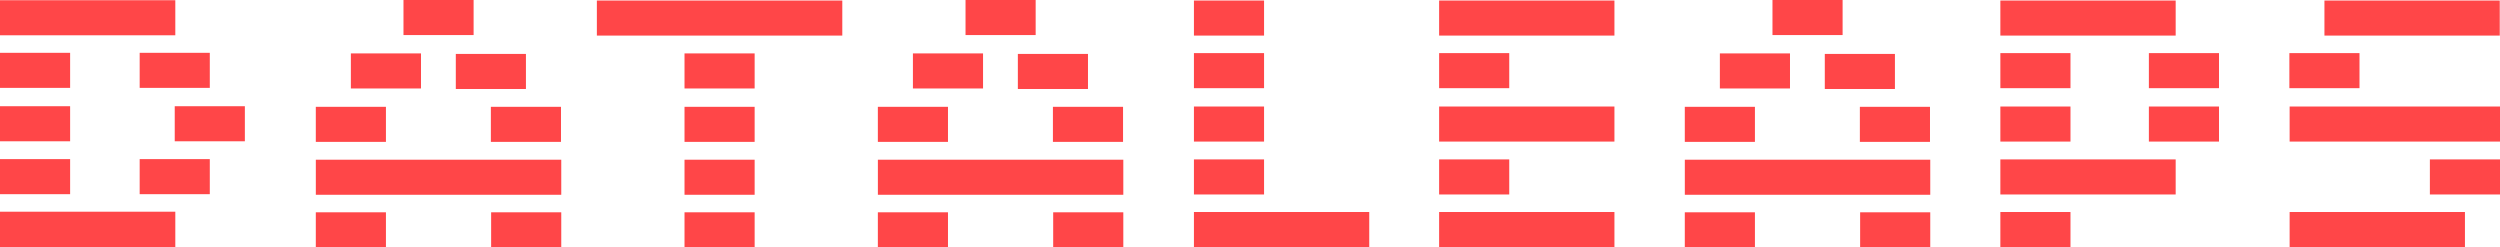 <svg xmlns="http://www.w3.org/2000/svg" width="1426.04" height="141.102" viewBox="0 0 1426.04 141.102">
  <g id="Group_620" data-name="Group 620" transform="translate(-297.285 -264.852)">
    <rect id="Rectangle_672" data-name="Rectangle 672" width="100" height="20" transform="translate(1118.182 265.148)" fill="#ff4648"/>
    <rect id="Rectangle_658" data-name="Rectangle 658" width="100" height="20" transform="translate(1438.323 265.148)" fill="#ff4648"/>
    <rect id="Rectangle_666" data-name="Rectangle 666" width="100" height="20" transform="translate(1623.182 265.148)" fill="#ff4648"/>
    <rect id="Rectangle_868" data-name="Rectangle 868" width="100" height="20" transform="translate(1603.326 385.783)" fill="#ff4648"/>
    <rect id="Rectangle_645" data-name="Rectangle 645" width="40" height="20" transform="translate(1398.335 405.953) rotate(180)" fill="#ff4648"/>
    <rect id="Rectangle_1184" data-name="Rectangle 1184" width="40" height="20" transform="translate(938.04 405.953) rotate(180)" fill="#ff4648"/>
    <rect id="Rectangle_1209" data-name="Rectangle 1209" width="40" height="20" transform="translate(617.438 405.953) rotate(180)" fill="#ff4648"/>
    <rect id="Rectangle_646" data-name="Rectangle 646" width="40" height="20" transform="translate(1298.323 405.953) rotate(180)" fill="#ff4648"/>
    <rect id="Rectangle_1186" data-name="Rectangle 1186" width="40" height="20" transform="translate(838.028 405.953) rotate(180)" fill="#ff4648"/>
    <rect id="Rectangle_1210" data-name="Rectangle 1210" width="40" height="20" transform="translate(517.427 405.953) rotate(180)" fill="#ff4648"/>
    <rect id="Rectangle_634" data-name="Rectangle 634" width="40" height="20" transform="translate(978.323 265.148)" fill="#ff4648"/>
    <rect id="Rectangle_673" data-name="Rectangle 673" width="100" height="20" transform="translate(1118.182 325.613)" fill="#ff4648"/>
    <rect id="Rectangle_659" data-name="Rectangle 659" width="40" height="20" transform="translate(1438.323 325.613)" fill="#ff4648"/>
    <rect id="Rectangle_669" data-name="Rectangle 669" width="120" height="20" transform="translate(1603.325 325.613)" fill="#ff4648"/>
    <rect id="Rectangle_664" data-name="Rectangle 664" width="40" height="20" transform="translate(1523.037 325.613)" fill="#ff4648"/>
    <rect id="Rectangle_647" data-name="Rectangle 647" width="40" height="20" transform="translate(1398.182 345.783) rotate(180)" fill="#ff4648"/>
    <rect id="Rectangle_1181" data-name="Rectangle 1181" width="40" height="20" transform="translate(937.887 345.783) rotate(180)" fill="#ff4648"/>
    <rect id="Rectangle_1206" data-name="Rectangle 1206" width="40" height="20" transform="translate(617.285 345.783) rotate(180)" fill="#ff4648"/>
    <rect id="Rectangle_648" data-name="Rectangle 648" width="40" height="20" transform="translate(1298.323 345.783) rotate(180)" fill="#ff4648"/>
    <rect id="Rectangle_1187" data-name="Rectangle 1187" width="40" height="20" transform="translate(838.028 345.783) rotate(180)" fill="#ff4648"/>
    <rect id="Rectangle_1211" data-name="Rectangle 1211" width="40" height="20" transform="translate(517.427 345.783) rotate(180)" fill="#ff4648"/>
    <rect id="Rectangle_636" data-name="Rectangle 636" width="40" height="20" transform="translate(978.323 325.613)" fill="#ff4648"/>
    <rect id="Rectangle_675" data-name="Rectangle 675" width="40" height="20" transform="translate(1118.182 295.148)" fill="#ff4648"/>
    <rect id="Rectangle_661" data-name="Rectangle 661" width="40" height="20" transform="translate(1438.323 295.148)" fill="#ff4648"/>
    <rect id="Rectangle_670" data-name="Rectangle 670" width="40" height="20" transform="translate(1603.182 295.148)" fill="#ff4648"/>
    <rect id="Rectangle_663" data-name="Rectangle 663" width="40" height="20" transform="translate(1523.037 295.148)" fill="#ff4648"/>
    <rect id="Rectangle_650" data-name="Rectangle 650" width="140" height="20" transform="translate(1398.335 375.953) rotate(180)" fill="#ff4648"/>
    <rect id="Rectangle_1182" data-name="Rectangle 1182" width="140" height="20" transform="translate(938.04 375.953) rotate(180)" fill="#ff4648"/>
    <rect id="Rectangle_1207" data-name="Rectangle 1207" width="140" height="20" transform="translate(617.438 375.953) rotate(180)" fill="#ff4648"/>
    <rect id="Rectangle_1198" data-name="Rectangle 1198" width="140" height="20" transform="translate(777.745 285.148) rotate(180)" fill="#ff4648"/>
    <rect id="Rectangle_635" data-name="Rectangle 635" width="40" height="20" transform="translate(978.323 295.148)" fill="#ff4648"/>
    <rect id="Rectangle_676" data-name="Rectangle 676" width="40" height="20" transform="translate(1118.182 355.783)" fill="#ff4648"/>
    <rect id="Rectangle_662" data-name="Rectangle 662" width="100" height="20" transform="translate(1438.323 355.783)" fill="#ff4648"/>
    <rect id="Rectangle_668" data-name="Rectangle 668" width="40" height="20" transform="translate(1683.325 355.783)" fill="#ff4648"/>
    <rect id="Rectangle_651" data-name="Rectangle 651" width="40" height="20" transform="translate(1318.323 315.318) rotate(180)" fill="#ff4648"/>
    <rect id="Rectangle_1185" data-name="Rectangle 1185" width="40" height="20" transform="translate(858.028 315.318) rotate(180)" fill="#ff4648"/>
    <rect id="Rectangle_1208" data-name="Rectangle 1208" width="40" height="20" transform="translate(537.427 315.318) rotate(180)" fill="#ff4648"/>
    <rect id="Rectangle_866" data-name="Rectangle 866" width="40" height="20" transform="translate(1348.335 284.852) rotate(180)" fill="#ff4648"/>
    <rect id="Rectangle_1183" data-name="Rectangle 1183" width="40" height="20" transform="translate(888.04 284.852) rotate(180)" fill="#ff4648"/>
    <rect id="Rectangle_1205" data-name="Rectangle 1205" width="40" height="20" transform="translate(567.438 284.852) rotate(180)" fill="#ff4648"/>
    <rect id="Rectangle_677" data-name="Rectangle 677" width="40" height="20" transform="translate(1378.182 315.613) rotate(180)" fill="#ff4648"/>
    <rect id="Rectangle_1180" data-name="Rectangle 1180" width="40" height="20" transform="translate(917.887 315.613) rotate(180)" fill="#ff4648"/>
    <rect id="Rectangle_1204" data-name="Rectangle 1204" width="40" height="20" transform="translate(597.285 315.613) rotate(180)" fill="#ff4648"/>
    <rect id="Rectangle_637" data-name="Rectangle 637" width="40" height="20" transform="translate(978.323 355.783)" fill="#ff4648"/>
    <rect id="Rectangle_674" data-name="Rectangle 674" width="100" height="20" transform="translate(1118.182 385.783)" fill="#ff4648"/>
    <rect id="Rectangle_660" data-name="Rectangle 660" width="40" height="20" transform="translate(1438.323 385.783)" fill="#ff4648"/>
    <rect id="Rectangle_638" data-name="Rectangle 638" width="100" height="20" transform="translate(978.323 385.783)" fill="#ff4648"/>
    <rect id="Rectangle_1213" data-name="Rectangle 1213" width="100" height="20" transform="translate(297.285 264.979)" fill="#ff4648"/>
    <rect id="Rectangle_1216" data-name="Rectangle 1216" width="40" height="20" transform="translate(297.285 325.443)" fill="#ff4648"/>
    <rect id="Rectangle_1220" data-name="Rectangle 1220" width="40" height="20" transform="translate(396.956 325.443)" fill="#ff4648"/>
    <rect id="Rectangle_1215" data-name="Rectangle 1215" width="40" height="20" transform="translate(297.285 294.979)" fill="#ff4648"/>
    <rect id="Rectangle_1217" data-name="Rectangle 1217" width="40" height="20" transform="translate(376.957 294.979)" fill="#ff4648"/>
    <rect id="Rectangle_1218" data-name="Rectangle 1218" width="40" height="20" transform="translate(297.285 355.613)" fill="#ff4648"/>
    <rect id="Rectangle_1219" data-name="Rectangle 1219" width="40" height="20" transform="translate(376.956 355.613)" fill="#ff4648"/>
    <rect id="Rectangle_1222" data-name="Rectangle 1222" width="100" height="20.17" transform="translate(297.285 385.613)" fill="#ff4648"/>
    <g id="Group_617" data-name="Group 617" transform="translate(-16 -184)">
      <rect id="Rectangle_1200" data-name="Rectangle 1200" width="40" height="20" transform="translate(743.745 559.953) rotate(180)" fill="#ff4648"/>
      <rect id="Rectangle_1201" data-name="Rectangle 1201" width="40" height="20" transform="translate(743.745 589.953) rotate(180)" fill="#ff4648"/>
      <rect id="Rectangle_1202" data-name="Rectangle 1202" width="40" height="20" transform="translate(743.745 529.783) rotate(180)" fill="#ff4648"/>
      <rect id="Rectangle_1203" data-name="Rectangle 1203" width="40" height="20" transform="translate(743.745 499.318) rotate(180)" fill="#ff4648"/>
    </g>
  </g>
</svg>

